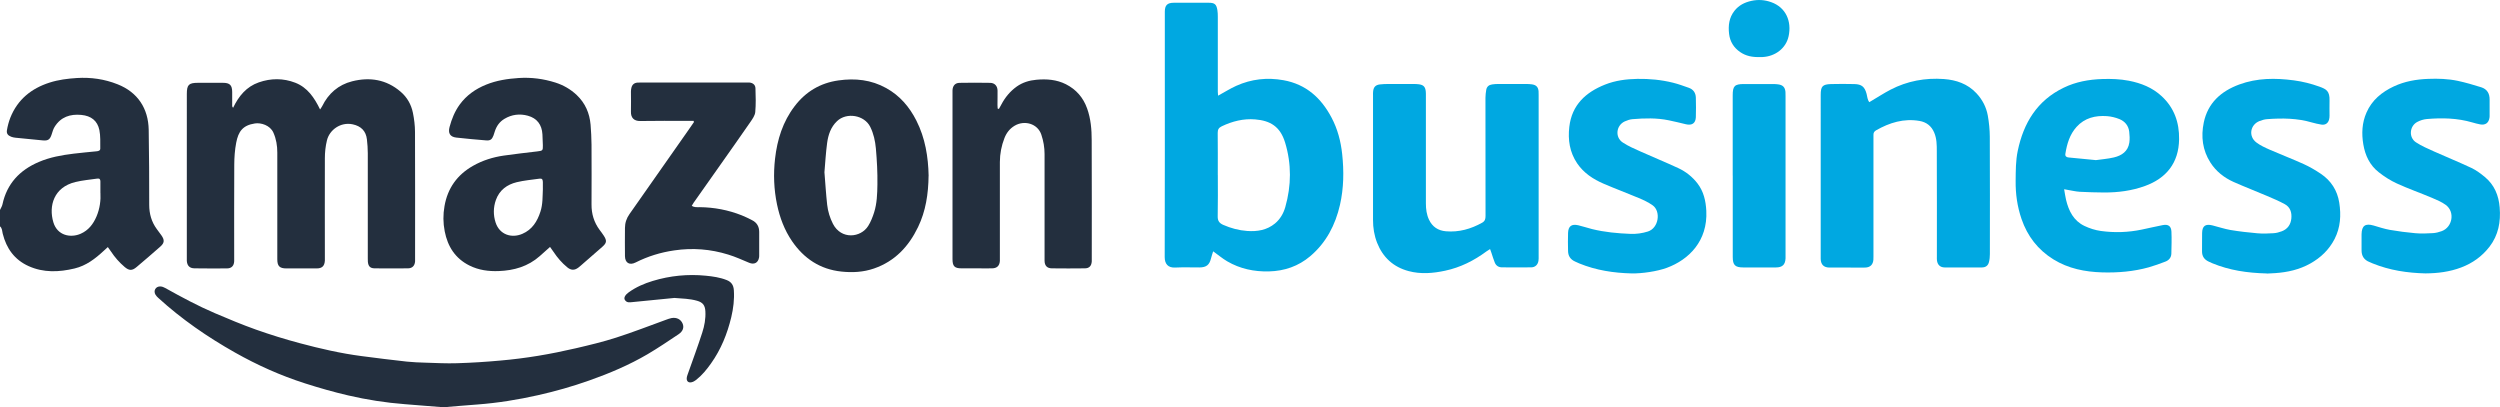 <?xml version="1.0" encoding="UTF-8"?>
<svg id="Layer_1" data-name="Layer 1" xmlns="http://www.w3.org/2000/svg" viewBox="0 0 635.48 103.52">
  <defs>
    <style>
      .cls-1 {
        fill: #00a8e1;
      }

      .cls-2 {
        fill: #232f3e;
      }
    </style>
  </defs>
  <path class="cls-2" d="M25.52,49.04c0-1.24,0-2.09,0-2.94,0-.49-.21-.79-.75-.71-1.88.28-3.78.43-5.61.88-5.49,1.33-6.83,6.09-5.6,10.22,1.01,3.42,4.42,4.05,6.96,2.92,1.97-.87,3.17-2.44,4-4.36.88-2.05,1.12-4.2,1.01-6.02M0,53.37c.21-.47.52-.92.62-1.4,1.13-5.28,4.39-8.73,9.25-10.8,2.82-1.21,5.82-1.74,8.85-2.11,1.93-.23,3.87-.41,5.8-.6.48-.05.97-.14.97-.7-.02-1.57.08-3.19-.23-4.71-.5-2.37-2.09-3.6-4.58-3.84-2.82-.27-5.23.5-6.8,3.04-.36.57-.54,1.26-.75,1.91-.42,1.28-.88,1.65-2.22,1.53-2.34-.21-4.68-.45-7.03-.69-.36-.04-.72-.12-1.06-.25-.82-.33-1.21-.81-1.05-1.69.18-1.07.47-2.14.86-3.15,1.84-4.61,5.33-7.43,9.98-8.92,2.25-.72,4.57-1.01,6.93-1.16,3.58-.22,7.02.27,10.34,1.59,5.13,2.02,7.82,6.15,7.92,11.57.11,6.35.13,12.72.13,19.08,0,2.27.58,4.32,1.92,6.15.38.52.78,1.03,1.15,1.56.88,1.22.82,1.98-.29,2.94-1.98,1.74-3.97,3.46-5.99,5.16-1.14.96-1.88.94-3.01,0-1.37-1.16-2.55-2.5-3.53-4-.21-.33-.46-.64-.77-1.08-.41.37-.72.66-1.04.95-2.16,2.01-4.48,3.79-7.41,4.49-3.94.94-7.88,1.12-11.69-.6-3.59-1.62-5.64-4.49-6.58-8.25-.16-.65-.11-1.4-.72-1.88v-4.13Z"/>
  <path class="cls-2" d="M59.24,27.42c1.46-3.04,3.42-5.39,6.54-6.48,3.09-1.08,6.23-1.09,9.28.09,3.1,1.21,4.84,3.79,6.3,6.79.24-.37.42-.59.53-.82,1.59-3.25,4.14-5.45,7.61-6.33,4.49-1.14,8.72-.47,12.33,2.64,1.66,1.41,2.7,3.26,3.13,5.37.32,1.58.52,3.21.53,4.81.05,10.63.02,21.24.02,31.86,0,.37.02.73,0,1.09-.08,1.09-.69,1.75-1.78,1.77-2.84.03-5.68.03-8.52,0-1.13-.02-1.59-.54-1.7-1.66-.02-.28-.02-.57-.02-.85,0-8.92.02-17.83,0-26.75,0-1.17-.09-2.35-.22-3.51-.24-2.15-1.51-3.39-3.62-3.84-3.08-.65-5.89,1.41-6.54,4.07-.37,1.51-.53,3.04-.53,4.56-.03,8.39,0,16.78,0,25.17,0,.28.02.56,0,.85-.08,1.37-.71,1.98-2.09,1.98-2.56.02-5.12.02-7.67,0-1.76,0-2.33-.59-2.33-2.33,0-9.04,0-18.08,0-27.12,0-1.75-.27-3.45-1-5.08-.84-1.87-3.16-2.56-4.7-2.32-3.06.47-4.2,2.01-4.75,4.91-.35,1.82-.48,3.7-.49,5.55-.05,7.99-.02,15.96-.02,23.95,0,.21,0,.4,0,.61-.05,1.15-.66,1.82-1.82,1.83-2.76.02-5.52.02-8.28-.02-1.23-.02-1.85-.66-1.94-1.88-.02-.24,0-.49,0-.73V23.9c0-2.36.49-2.85,2.85-2.85,2.11,0,4.22,0,6.33,0,1.75,0,2.34.6,2.35,2.33,0,1.21,0,2.43,0,3.64,0,.03.03.07.22.39"/>
  <path class="cls-2" d="M137.99,47.94c0-.57.02-1.14,0-1.7-.04-.7-.24-.91-.89-.82-1.92.27-3.87.44-5.74.89-2.48.6-4.42,2.02-5.31,4.53-.66,1.88-.69,3.82-.07,5.73,1.01,3.09,4.05,4.05,6.78,2.88,2.52-1.08,3.81-3.16,4.61-5.64.63-1.91.53-3.91.63-5.88M139.79,62.79c-.98.87-1.78,1.6-2.6,2.32-2.97,2.62-6.53,3.65-10.4,3.79-2.59.1-5.11-.23-7.45-1.4-3.62-1.8-5.55-4.84-6.3-8.71-.42-2.14-.43-4.26-.05-6.4.79-4.56,3.23-7.96,7.25-10.24,2.43-1.38,5.05-2.2,7.8-2.6,2.85-.41,5.71-.73,8.57-1.07,1.33-.16,1.41-.21,1.38-1.56-.02-.93-.06-1.86-.11-2.79-.14-2.42-1.37-4.07-3.69-4.71-2.07-.57-4.1-.33-5.97.79-1.2.72-1.97,1.78-2.41,3.09-.13.39-.24.78-.38,1.16-.37.98-.8,1.31-1.83,1.23-2.54-.21-5.09-.43-7.63-.72-1.59-.19-2.11-1.14-1.7-2.68.55-2.05,1.33-3.99,2.59-5.72,1.72-2.36,4.03-3.97,6.7-5.05,2.66-1.08,5.43-1.5,8.29-1.69,3.21-.21,6.3.2,9.34,1.16,2.03.65,3.84,1.69,5.41,3.17,2.17,2.06,3.26,4.6,3.52,7.52.14,1.69.22,3.39.24,5.09.02,5.06.03,10.13,0,15.19-.02,2.4.63,4.55,2.05,6.47.37.49.74.98,1.07,1.49.82,1.27.75,1.83-.39,2.83-1.61,1.42-3.23,2.82-4.85,4.23-.4.35-.79.71-1.21,1.03-1,.76-1.88.73-2.85-.07-1.36-1.12-2.49-2.43-3.46-3.89-.27-.4-.56-.78-.89-1.26"/>
  <path class="cls-2" d="M253.91,27.7c.21-.37.43-.75.63-1.14.96-1.82,2.23-3.36,3.92-4.57,1.51-1.06,3.21-1.56,5-1.72,2.58-.23,5.11-.05,7.48,1.14,2.62,1.33,4.4,3.38,5.39,6.14.95,2.63,1.17,5.38,1.17,8.13.05,10.05.02,20.11.02,30.16,0,.2,0,.4,0,.61-.08,1.14-.63,1.75-1.75,1.76-2.8.03-5.61.04-8.41,0-1.21-.02-1.83-.69-1.84-1.94-.02-2.76,0-5.51,0-8.27,0-6.29.02-12.57,0-18.85,0-1.66-.28-3.3-.81-4.89-.94-2.88-4.34-3.78-6.82-2.29-1.24.75-2.06,1.82-2.57,3.14-.76,1.94-1.15,3.97-1.16,6.06,0,8.02,0,16.05,0,24.07,0,.37.02.73,0,1.09-.08,1.21-.72,1.85-1.95,1.88-1.18.04-2.36,0-3.53,0-1.43,0-2.85,0-4.26,0-1.78,0-2.3-.53-2.3-2.34,0-5.22,0-10.46,0-15.68v-26.26c0-.33,0-.65,0-.98.05-1.14.65-1.87,1.78-1.89,2.6-.05,5.19-.05,7.8,0,1.15.02,1.85.8,1.87,1.97.02,1.22-.02,2.43-.02,3.65,0,.31.04.62.05.92.11.03.21.06.31.09"/>
  <path class="cls-2" d="M209.57,43.84c.23,2.82.39,5.52.69,8.21.19,1.69.69,3.32,1.47,4.85,2.1,4.07,7.07,3.55,8.96.53.66-1.05,1.12-2.24,1.5-3.42.73-2.3.8-4.71.84-7.09.05-3.07-.12-6.14-.39-9.2-.17-1.88-.58-3.77-1.44-5.49-1.5-3-6.02-3.75-8.44-1.43-1.59,1.51-2.23,3.48-2.51,5.53-.34,2.52-.48,5.06-.69,7.51M236.04,44.65c-.06,4.67-.72,9.01-2.68,13.07-2.37,4.93-5.89,8.7-11.2,10.53-2.69.93-5.47,1.08-8.28.78-5.4-.57-9.5-3.29-12.53-7.7-1.95-2.84-3.14-6.02-3.84-9.37-.8-3.84-.94-7.73-.5-11.61.55-4.86,1.97-9.43,5-13.38,2.81-3.68,6.51-5.88,11.12-6.53,4.24-.6,8.32-.17,12.14,1.95,3.46,1.91,5.9,4.78,7.66,8.25,2.27,4.47,3.02,9.28,3.12,14.02"/>
  <path class="cls-2" d="M112.64,103.52c-3.27-.26-6.5-.53-9.73-.78-4.87-.37-9.68-1.13-14.42-2.23-3.7-.86-7.37-1.91-10.99-3.07-6.19-1.98-12.1-4.63-17.77-7.83-6.98-3.94-13.55-8.46-19.48-13.87-.27-.24-.53-.51-.72-.82-.61-1.01.04-2.14,1.22-2.11.43.02.88.18,1.25.4,4.11,2.29,8.25,4.53,12.58,6.38,3.47,1.48,6.95,2.94,10.5,4.2,3.67,1.3,7.39,2.45,11.14,3.45,5.17,1.38,10.39,2.59,15.71,3.28,3.82.5,7.65.98,11.48,1.4,1.57.17,3.16.22,4.74.27,2.68.08,5.35.23,8.02.14,3.68-.11,7.37-.34,11.04-.68,3.2-.28,6.38-.68,9.54-1.2,3.24-.53,6.46-1.19,9.66-1.93,3.42-.8,6.86-1.62,10.21-2.7,4.28-1.37,8.47-3.01,12.69-4.54.46-.16.92-.35,1.39-.43,1.29-.23,2.36.32,2.81,1.4.41.96.11,1.95-1.02,2.71-2.59,1.73-5.19,3.49-7.87,5.07-4.69,2.75-9.69,4.87-14.82,6.68-4.29,1.52-8.65,2.76-13.07,3.75-5.07,1.14-10.19,1.97-15.38,2.36-2.91.21-5.8.47-8.69.71"/>
  <path class="cls-2" d="M176.32,30.73h-1.28c-4.1,0-8.2-.05-12.3.03-1.56.03-2.41-.82-2.36-2.36.05-1.7,0-3.4,0-5.1,0-.32.04-.65.11-.96.19-.82.7-1.26,1.52-1.34.28-.03.56-.02.85-.02h26.79c.28,0,.57-.02.85,0,.86.08,1.5.57,1.53,1.45.07,2.01.13,4.05-.05,6.06-.08.86-.69,1.72-1.21,2.48-2.55,3.7-5.16,7.37-7.74,11.04-2.24,3.19-4.49,6.36-6.73,9.54-.16.23-.28.47-.46.76.66.46,1.37.34,2.02.35,3.69.04,7.26.72,10.69,2.08.9.36,1.78.79,2.64,1.24,1.2.6,1.78,1.61,1.79,2.94v5.96c0,.2,0,.4-.04.6-.24,1.35-1.26,1.85-2.53,1.31-1.75-.73-3.49-1.53-5.31-2.08-4.48-1.39-9.05-1.75-13.71-1.06-3.45.5-6.71,1.5-9.82,3.07-1.55.79-2.69.11-2.71-1.61-.03-2.39-.02-4.78,0-7.17,0-1.29.4-2.46,1.15-3.52,5.01-7.12,10.01-14.26,15.01-21.4.46-.66.92-1.32,1.37-1.98-.03-.11-.05-.21-.08-.32"/>
  <path class="cls-2" d="M171.48,75.73c-3.55.34-7.09.68-10.63,1.05-.79.08-1.56.25-2.04-.59-.28-.51.1-1.23,1-1.88,1.86-1.34,3.94-2.24,6.12-2.9,4.39-1.33,8.89-1.78,13.46-1.33,1.81.18,3.61.43,5.33,1.11,1.21.48,1.74,1.31,1.82,2.59.16,2.33-.13,4.61-.66,6.86-1.01,4.21-2.61,8.17-5.13,11.72-1.1,1.56-2.3,3.03-3.81,4.22-.34.27-.76.5-1.17.59-.78.18-1.27-.27-1.21-1.06.04-.43.21-.86.36-1.28,1.21-3.43,2.48-6.84,3.59-10.3.56-1.72.89-3.52.79-5.38-.08-1.52-.63-2.28-2.12-2.7-1.85-.53-3.76-.56-5.68-.71"/>
  <path class="cls-1" d="M309.56,44.48c0,3.52.05,7.04-.03,10.56-.02,1.14.47,1.71,1.4,2.12,1.94.85,3.97,1.4,6.09,1.55,2.57.18,5.01-.2,7.08-1.91,1.33-1.11,2.15-2.56,2.61-4.16,1.56-5.47,1.6-10.99-.05-16.41-1.24-4.07-3.77-5.57-7.62-5.88-2.96-.24-5.78.47-8.47,1.75-.78.37-1.05.83-1.04,1.69.04,3.56.02,7.12.02,10.69M309.63,24.32c1.66-.91,3.1-1.82,4.63-2.51,3.84-1.72,7.83-2.17,12-1.42,5.76,1.04,9.57,4.52,12.2,9.49,1.54,2.89,2.36,6.02,2.71,9.28.47,4.34.41,8.66-.56,12.92-1.17,5.1-3.49,9.59-7.54,13.03-3.02,2.56-6.55,3.78-10.51,3.88-3.78.09-7.35-.66-10.62-2.57-1.21-.71-2.3-1.63-3.56-2.54-.19.6-.4,1.2-.55,1.8-.4,1.66-1.19,2.29-2.93,2.3-2.07,0-4.14-.07-6.21.03-1.77.08-2.63-.92-2.63-2.65.05-17.76.03-35.51.03-53.26,0-3.04,0-6.08,0-9.12,0-1.65.62-2.27,2.28-2.28,2.97,0,5.93,0,8.89,0,1.5,0,1.95.39,2.19,1.86.09.56.11,1.13.11,1.69,0,6.36,0,12.73,0,19.09,0,.31.04.61.07.98"/>
  <path class="cls-1" d="M475.18,25.96c1.9-1.12,3.59-2.23,5.39-3.17,4.24-2.2,8.8-3.04,13.55-2.7,3.13.23,6.03,1.21,8.27,3.61,1.52,1.62,2.5,3.52,2.89,5.66.32,1.78.5,3.62.51,5.42.05,9.93.03,19.85.02,29.79,0,.68-.06,1.38-.23,2.04-.23.91-.83,1.36-1.78,1.37-3.17.02-6.33.02-9.5,0-1.14-.02-1.8-.68-1.94-1.79-.04-.32-.02-.65-.02-.97,0-8.92.02-17.83-.02-26.74,0-1.61,0-3.24-.66-4.78-.7-1.67-1.98-2.66-3.73-2.96-3.99-.69-7.62.43-11.05,2.39-.49.28-.69.66-.66,1.2.02.32,0,.65,0,.97v29.91c0,.28,0,.56-.02.85-.11,1.22-.82,1.91-2.06,1.95-1.3.03-2.59,0-3.9,0-1.75,0-3.49.02-5.23,0-1.42-.02-2.15-.76-2.2-2.17-.02-.24,0-.49,0-.73V24.12c0-2.17.45-2.68,2.6-2.75,1.98-.05,3.97-.05,5.96,0,1.85.04,2.62.69,3.1,2.48.19.72.21,1.52.7,2.12"/>
  <path class="cls-1" d="M378.75,63.32c-.37.24-.65.4-.9.58-3.17,2.35-6.64,4.09-10.5,4.91-3.07.66-6.2.93-9.29.1-3.87-1.03-6.54-3.48-8.01-7.19-.73-1.86-1.05-3.82-1.04-5.83,0-10.53,0-21.08,0-31.61,0-.33-.02-.65.02-.98.09-1.13.6-1.71,1.72-1.84.72-.09,1.46-.11,2.18-.11,2.15-.02,4.3,0,6.45,0,.45,0,.9.02,1.33.08,1.11.16,1.56.62,1.7,1.72.05.4.04.81.04,1.22v27.35c0,1.43.18,2.84.8,4.14.85,1.79,2.3,2.76,4.29,2.93,3.31.28,6.34-.58,9.21-2.18.71-.4.86-.94.86-1.7-.02-10.01-.02-20.02-.02-30.03,0-.69.09-1.37.2-2.05.14-.82.69-1.26,1.5-1.37.48-.07.97-.11,1.46-.11,2.43,0,4.87,0,7.31,0,.44,0,.89.04,1.33.09,1.08.15,1.59.67,1.7,1.72.03.33.02.65.02.98v40.97c0,.4.02.82-.05,1.21-.16.98-.83,1.62-1.82,1.64-2.47.03-4.95,0-7.43,0-.85,0-1.5-.4-1.83-1.17-.35-.82-.58-1.68-.87-2.52-.1-.29-.21-.58-.35-.97"/>
  <path class="cls-1" d="M532.69,40.71c1.43-.21,3.06-.32,4.63-.69,2.01-.47,3.61-1.55,3.94-3.78.13-.9.08-1.85-.03-2.77-.18-1.53-1.1-2.63-2.49-3.2-1-.4-2.1-.67-3.17-.75-2.94-.2-5.66.44-7.73,2.74-1.74,1.93-2.44,4.33-2.84,6.84-.1.64.3.88.85.93,2.21.22,4.43.43,6.83.66M524.68,48.07c.2,1.1.3,1.93.5,2.75.68,2.81,1.92,5.3,4.67,6.61,1.3.62,2.73,1.08,4.16,1.28,3.47.48,6.96.37,10.4-.35,1.78-.37,3.55-.79,5.34-1.14,1.39-.27,2.15.24,2.21,1.66.09,1.86.02,3.72-.02,5.58-.02,1-.62,1.69-1.5,2.03-1.4.54-2.81,1.05-4.25,1.46-3.86,1.07-7.81,1.4-11.8,1.29-4.4-.13-8.63-.96-12.43-3.31-3.94-2.44-6.61-5.9-8.11-10.28-1.07-3.14-1.53-6.35-1.49-9.67.03-2.56,0-5.1.53-7.62,1.48-7.12,4.93-12.81,11.69-16.07,3.07-1.49,6.38-2.09,9.77-2.2,2.27-.08,4.54,0,6.78.43,3.13.61,6,1.75,8.36,3.94,3.17,2.94,4.48,6.65,4.42,10.92-.08,6.09-3.3,9.94-8.66,11.89-3.35,1.22-6.84,1.67-10.39,1.66-2.07,0-4.13-.09-6.2-.18-.56-.02-1.12-.14-1.68-.23-.67-.11-1.34-.24-2.3-.42"/>
  <path class="cls-1" d="M616.66,69.5c-4.78-.11-9.24-.8-13.52-2.53-.26-.11-.51-.24-.78-.34-1.43-.54-2.1-1.56-2.07-3.09.03-1.33-.03-2.68,0-4.01.05-2.18.96-2.81,3.07-2.2,1.36.4,2.72.85,4.1,1.1,2.15.37,4.32.66,6.5.85,1.49.13,2.99.07,4.49-.02.76-.05,1.52-.25,2.23-.51,2.75-1.03,3.39-4.89,1.04-6.64-1.05-.78-2.32-1.31-3.55-1.83-2.94-1.24-5.97-2.3-8.88-3.63-1.64-.75-3.21-1.75-4.63-2.87-2.27-1.77-3.44-4.23-3.92-7.06-.47-2.78-.34-5.5.8-8.1,1.38-3.17,3.89-5.22,6.96-6.66,2.76-1.29,5.71-1.8,8.73-1.91,2.52-.1,5.04-.02,7.51.5,2.01.43,4,1.02,5.96,1.63,1.5.47,2.17,1.6,2.14,3.17-.02,1.34,0,2.68,0,4.01,0,.21,0,.41-.04.61-.21,1.29-1.05,1.89-2.35,1.65-.67-.13-1.34-.3-2.01-.5-3.8-1.11-7.68-1.2-11.58-.86-.82.07-1.68.35-2.42.74-1.98,1.06-2.2,3.94-.33,5.17,1.45.95,3.07,1.64,4.65,2.35,3.14,1.41,6.34,2.7,9.46,4.17,1.23.58,2.36,1.43,3.41,2.3,2.42,2,3.52,4.67,3.77,7.76.3,3.64-.33,7.03-2.6,9.98-1.88,2.43-4.29,4.16-7.17,5.25-2.96,1.13-6.04,1.49-8.98,1.51"/>
  <path class="cls-1" d="M414.76,69.5c-4.58-.11-9.04-.79-13.3-2.53-.37-.15-.74-.33-1.11-.5-1.14-.52-1.75-1.4-1.76-2.67-.02-1.54-.07-3.08,0-4.62.07-1.7.9-2.3,2.59-1.92,1.18.27,2.33.68,3.51.97,3.2.79,6.48,1.09,9.76,1.22,1.5.06,2.97-.14,4.43-.6,2.79-.89,3.35-5.16,1.2-6.67-1.08-.76-2.3-1.34-3.53-1.85-2.94-1.24-5.95-2.35-8.89-3.62-2.68-1.15-5.08-2.72-6.76-5.19-1.91-2.83-2.38-6-1.99-9.3.65-5.55,4.16-8.76,9.08-10.72,2.62-1.04,5.39-1.4,8.21-1.45,3.07-.05,6.09.24,9.05.97,1.37.34,2.71.83,4.04,1.3,1.15.41,1.75,1.29,1.78,2.51.03,1.66.07,3.33,0,4.98-.07,1.53-.99,2.13-2.5,1.78-1.46-.34-2.91-.72-4.38-1.01-3.05-.63-6.13-.55-9.21-.29-.67.05-1.36.29-1.98.57-2.2,1.01-2.54,4.03-.51,5.36,1.4.93,2.99,1.6,4.54,2.3,3.18,1.43,6.41,2.74,9.57,4.21,1.93.89,3.59,2.21,4.9,3.91,1.56,2.04,2.1,4.42,2.23,6.94.39,7.69-4.46,12.44-10.01,14.49-2.48.92-6.37,1.48-8.96,1.43"/>
  <path class="cls-1" d="M576.2,69.51c-4.98-.12-9.53-.81-13.86-2.6-.3-.13-.59-.27-.88-.4-1.14-.52-1.75-1.37-1.72-2.67.03-1.53-.02-3.07.02-4.61.03-1.79.83-2.38,2.61-1.94,1.53.38,3.04.9,4.58,1.17,2.27.38,4.57.64,6.86.84,1.37.12,2.75.07,4.12-.02.72-.04,1.44-.25,2.11-.5,1.46-.56,2.25-1.72,2.4-3.23.15-1.5-.25-2.88-1.66-3.65-1.45-.79-2.98-1.44-4.51-2.09-2.83-1.21-5.71-2.31-8.51-3.56-2.41-1.08-4.45-2.68-5.89-4.93-2.01-3.13-2.43-6.61-1.69-10.17,1.04-4.99,4.39-7.96,9.01-9.67,4.53-1.67,9.2-1.68,13.92-1.05,2.23.3,4.38.84,6.48,1.6,1.77.64,2.63,1.13,2.56,3.56-.04,1.26,0,2.51,0,3.77,0,.36-.03.74-.13,1.08-.27.93-.98,1.39-1.95,1.23-.8-.13-1.59-.31-2.37-.53-3.75-1.11-7.6-1.14-11.45-.85-.64.05-1.28.24-1.88.47-2.41.93-2.89,3.91-.81,5.46,1.02.77,2.23,1.32,3.41,1.84,2.86,1.25,5.78,2.36,8.62,3.65,1.5.68,2.95,1.53,4.32,2.45,2.62,1.75,4.22,4.24,4.71,7.36.5,3.19.31,6.31-1.19,9.24-1.4,2.72-3.52,4.74-6.16,6.22-2.77,1.56-5.8,2.23-8.95,2.45-.81.05-1.62.09-2.11.11"/>
  <path class="cls-1" d="M440.44,44.66v-20.42c0-2.37.47-2.87,2.84-2.88,2.52-.02,5.03-.02,7.54,0,.4,0,.82.04,1.21.09,1.16.16,1.71.73,1.82,1.91.03.36.02.72.02,1.09v40.35c0,.28,0,.57,0,.85-.07,1.62-.8,2.33-2.45,2.33-2.76,0-5.51,0-8.28,0-2.09,0-2.69-.59-2.69-2.66,0-6.61,0-13.21,0-19.81v-.85Z"/>
  <path class="cls-1" d="M447.47,14.5c-2.04.08-3.69-.27-5.14-1.27-1.61-1.11-2.58-2.64-2.81-4.62-.25-2.13,0-4.13,1.37-5.87,1.11-1.4,2.58-2.14,4.31-2.52,1.72-.38,3.41-.25,5.02.33,3.82,1.36,5.23,4.95,4.43,8.65-.66,3.09-3.4,5.13-6.61,5.3-.28.02-.56,0-.56,0"/>
</svg>